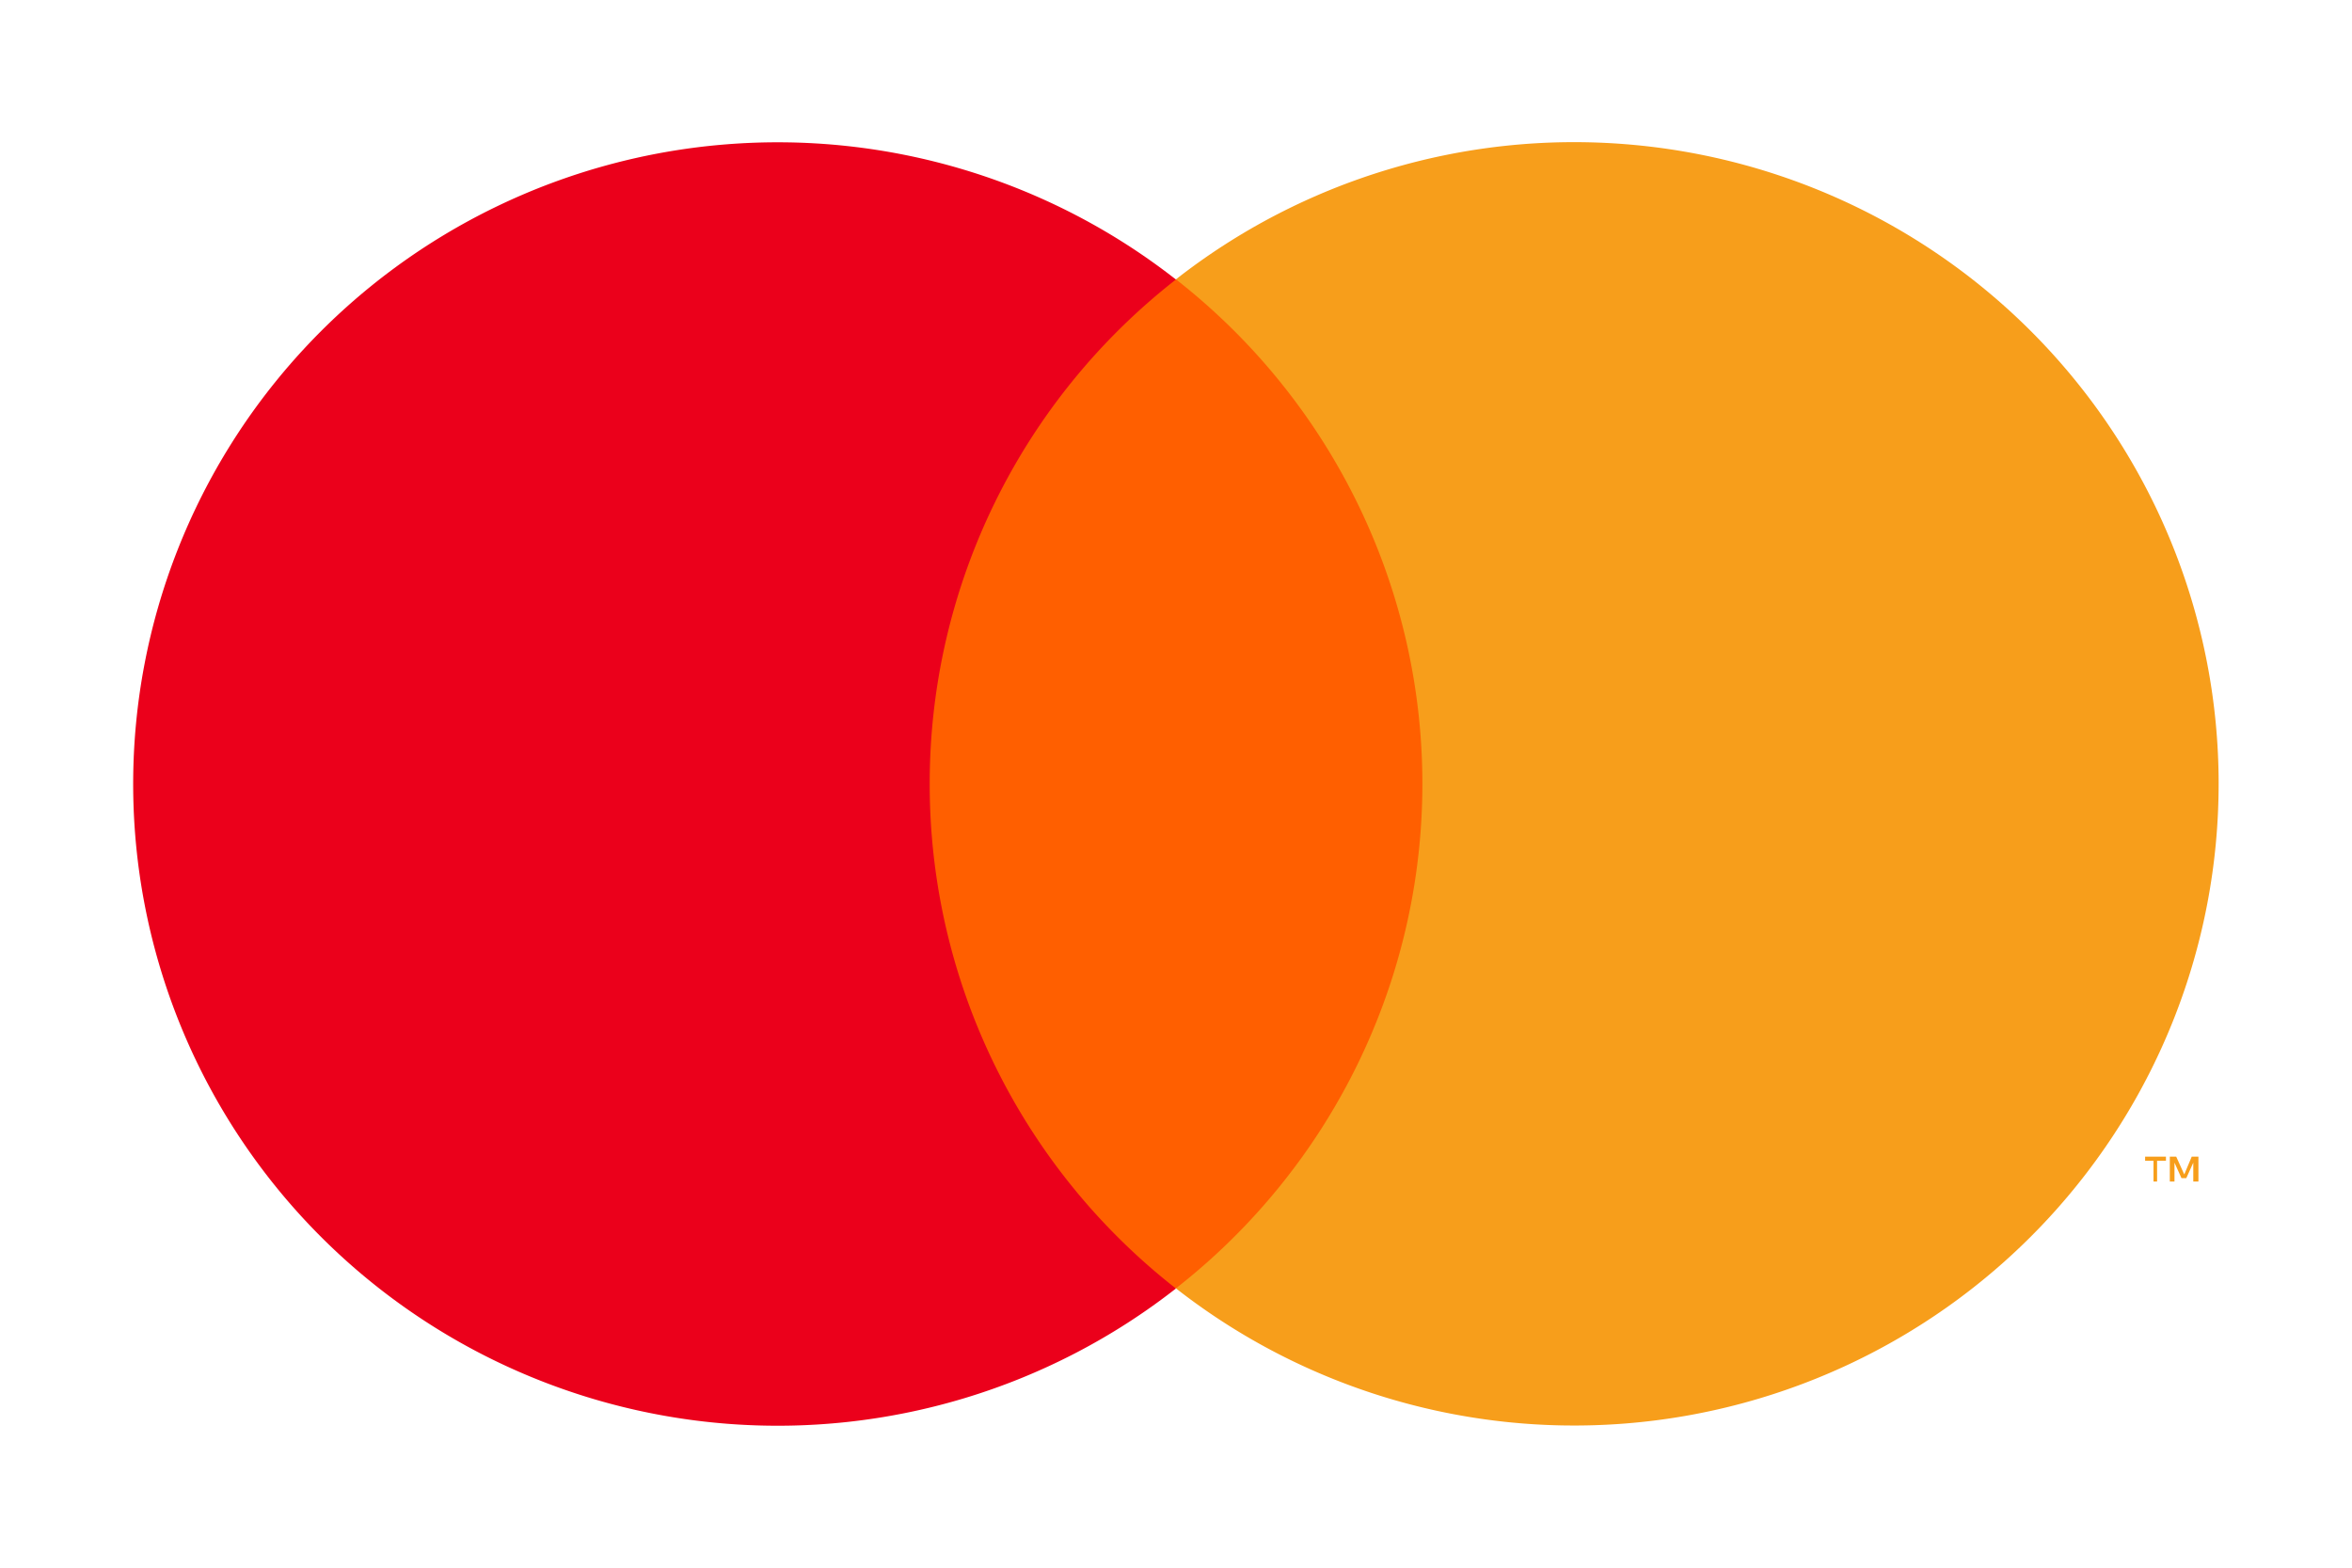 <svg xmlns="http://www.w3.org/2000/svg" id="レイヤー_1" width="150" height="100" data-name="レイヤー 1" version="1.1"><defs id="defs140"><style id="style138">.cls-5{fill:#f79e1b}</style></defs><path id="rect148" d="M55.218 17.819h39.564v64.363H55.218z" style="stroke-width:.989;fill:#ff5f00"/><path id="path150" d="M59.292 49.965A41.012 40.845 0 0 1 74.995 17.83a41.101 40.934 0 1 0 0 64.362 41.051 40.884 0 0 1-15.703-32.226z" style="stroke-width:.989;fill:#eb001b"/><path id="path152" d="M137.569 75.369v-1.323h.565v-.267h-1.329v.267h.536v1.323zm2.637 0v-1.59h-.427l-.476 1.136-.515-1.136h-.407v1.59h.298v-1.205l.446.988h.307l.446-.988v1.205z" class="cls-5" style="stroke-width:.989"/><path id="path154" d="M141.494 49.965a41.101 40.934 0 0 1-66.499 32.216 41.071 40.904 0 0 0 0-64.362 41.101 40.934 0 0 1 66.5 32.146z" class="cls-5" style="stroke-width:.989"/></svg>